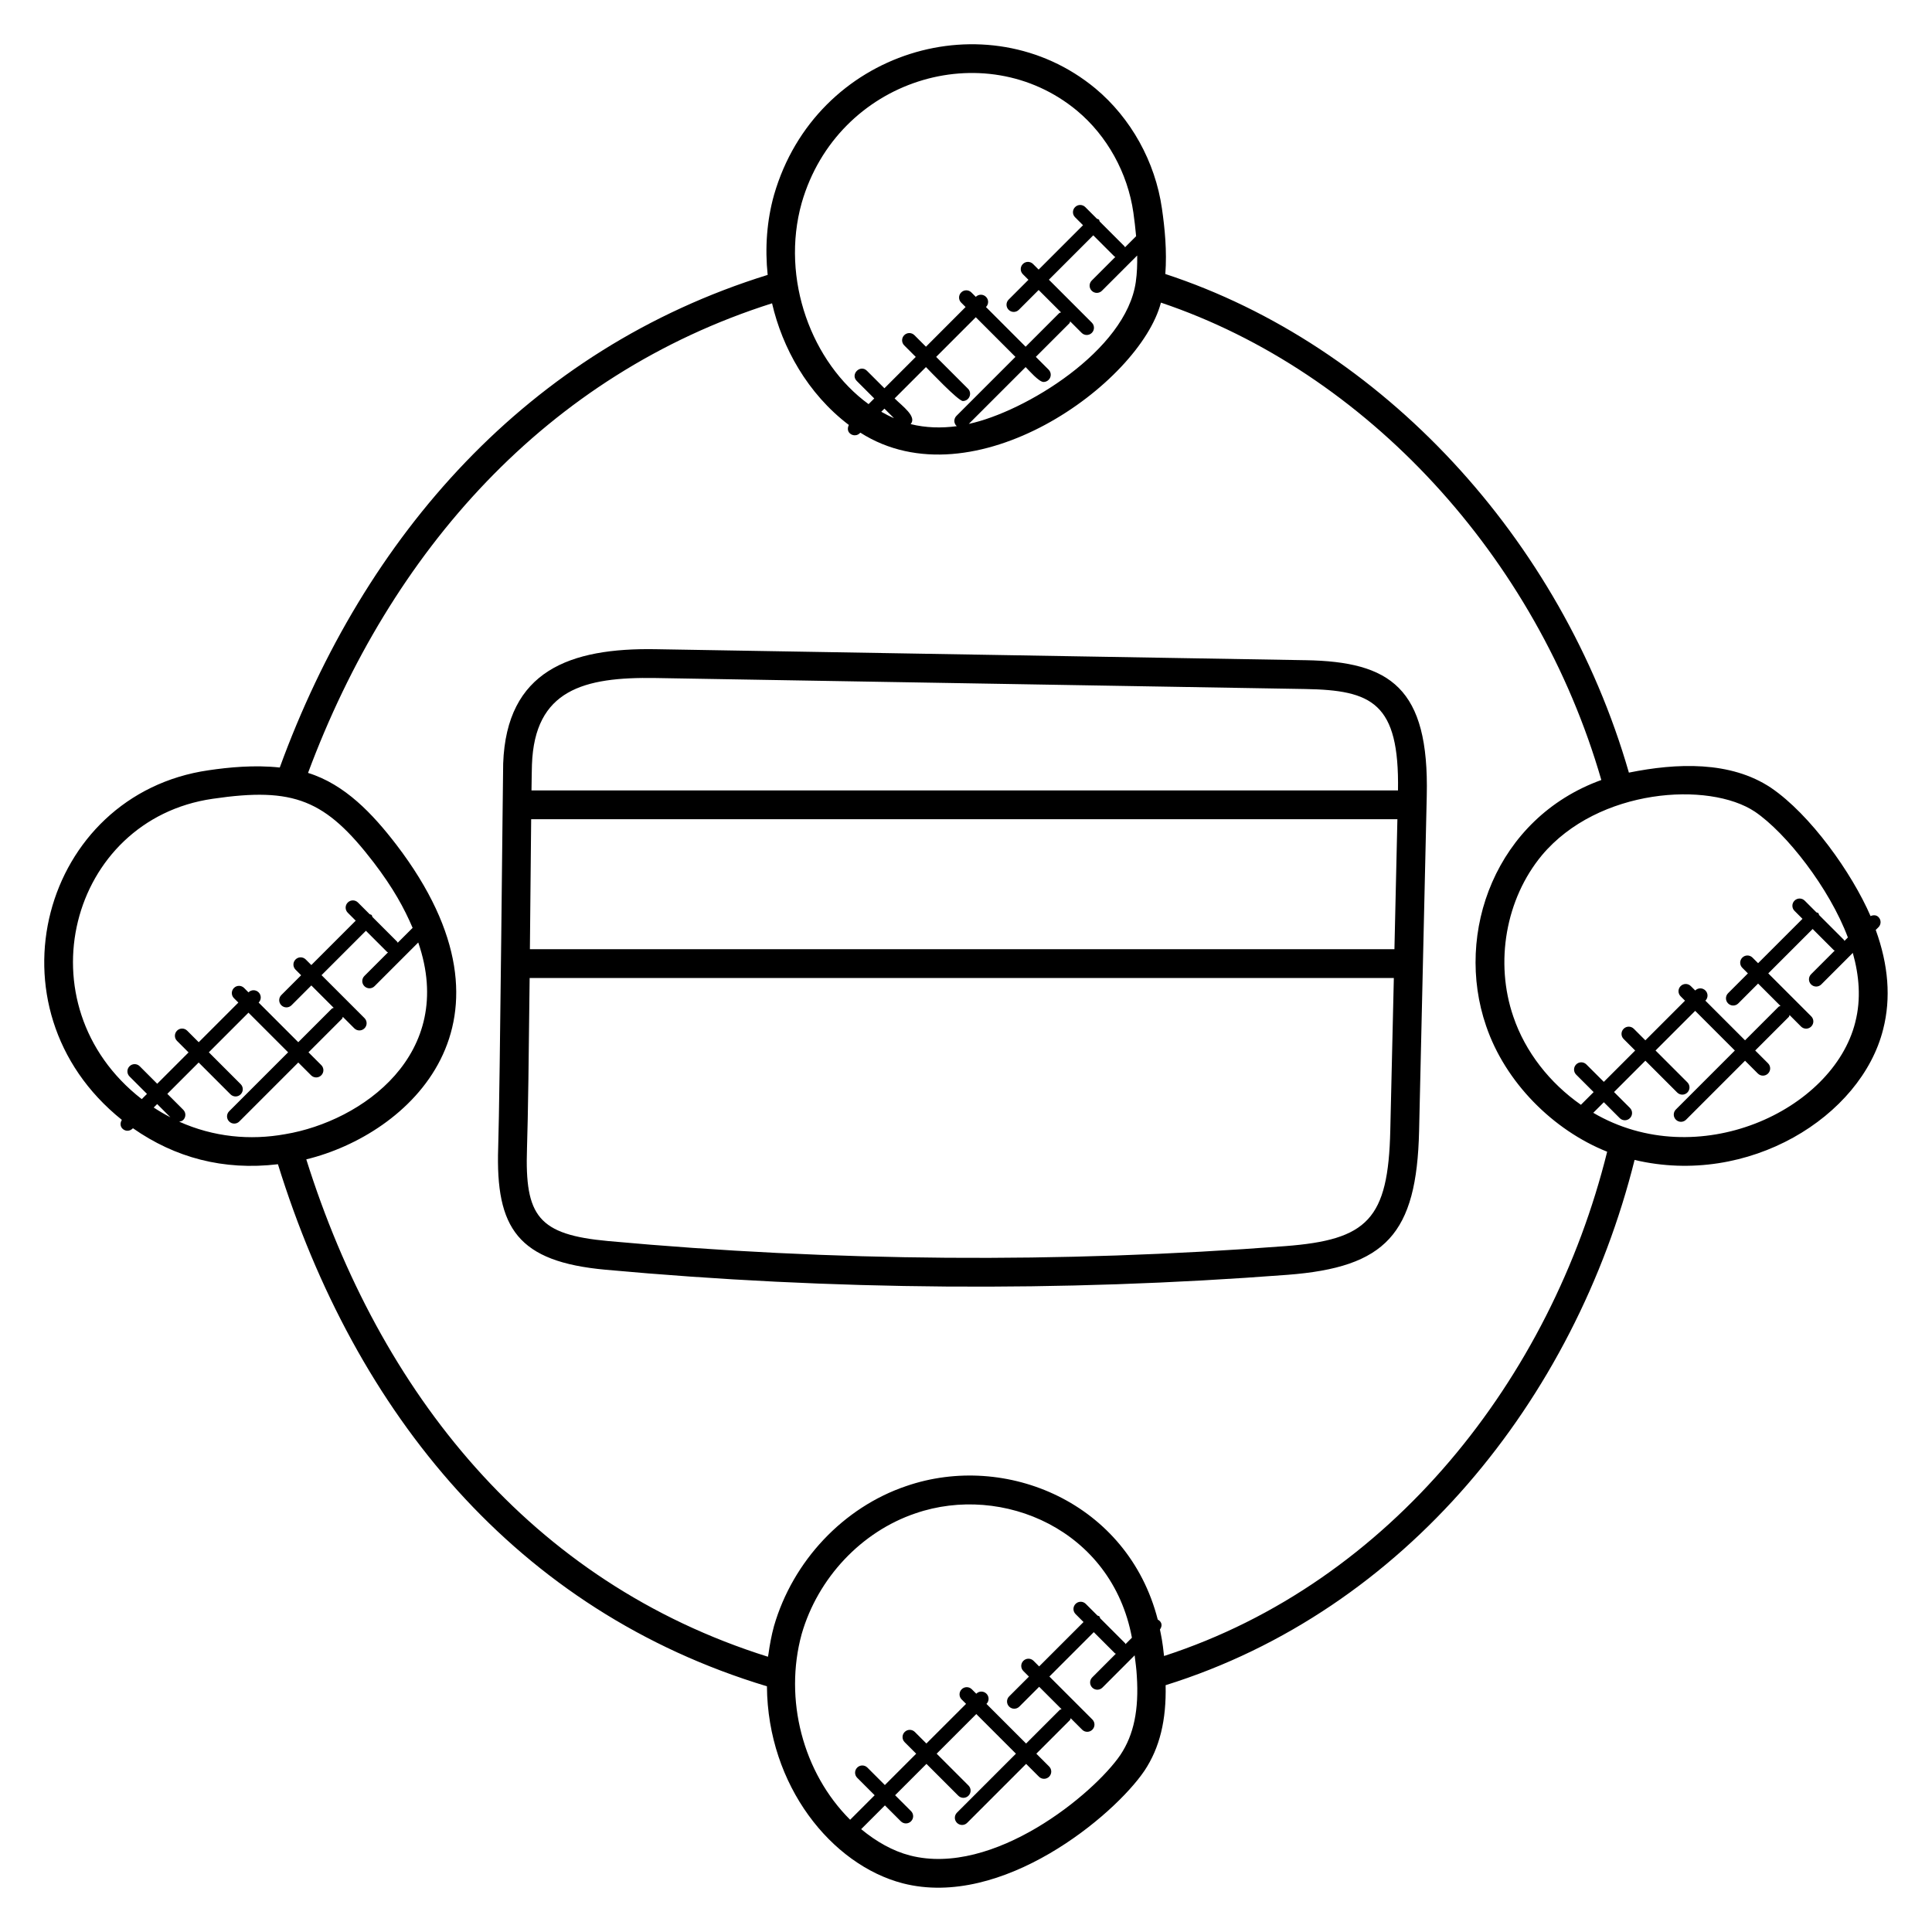 <?xml version="1.0" encoding="UTF-8"?>
<!-- Uploaded to: ICON Repo, www.iconrepo.com, Generator: ICON Repo Mixer Tools -->
<svg fill="#000000" width="800px" height="800px" version="1.1" viewBox="144 144 512 512" xmlns="http://www.w3.org/2000/svg">
 <g>
  <path d="m489.98 318.96-172.16-2.914c-22.777-0.398-39.594 5.703-40.473 30.289-0.07 1.863-0.863 88.066-1.32 101.73-0.734 21.52 5.238 30.305 28.441 32.426 59.93 5.488 120.62 5.945 180.71 1.352 26.066-1.992 34.258-10.777 34.895-38.09l2.031-88.809c0.676-28.715-9.695-35.602-32.117-35.984zm22.461 124.62c-0.543 23.566-6.023 28.984-27.84 30.656-59.578 4.566-119.95 4.106-179.43-1.344-18.527-1.695-22.113-6.566-21.512-24.566 0.273-7.969 0.504-26.168 0.703-45.145h229.02zm1.098-48.031h-229.11c0.105-11.152 0.238-25.184 0.336-34.441h229.56zm0.953-42.074h-229.64c0.047-3.391 0.082-5.824 0.121-6.863 0.719-19.777 13.656-23.242 32.727-22.93l172.16 2.914c17.75 0.301 25 3.641 24.625 26.879z"/>
  <path d="m641.81 389.73c0.75-0.75 0.75-1.953 0-2.703-0.582-0.582-1.391-0.574-2.09-0.25-4.977-11.488-15.953-26.906-26.391-34.008-10.746-7.16-24.992-6.578-37.656-4.016-17.887-62.074-65.555-113.36-122.85-132.14 0.457-6.082-0.137-12.129-0.902-17.383-1.777-12.352-8.199-23.93-17.633-31.793-28.496-23.594-74.051-10.199-85.16 28.207-1.922 6.84-2.434 14.105-1.688 21.207-63.496 19.711-106.84 68.977-129.3 130.55-6.719-0.727-13.504-0.062-18.863 0.727-44.105 6.352-59.848 63.113-22.984 92.648-0.465 0.742-0.488 1.68 0.152 2.32 0.711 0.711 1.871 0.832 2.793-0.098 11.121 7.777 23.93 11.266 38.418 9.535 20.578 66.266 63.297 118.36 129.59 138.35 0.191 26.367 17.176 47.344 36.016 52.219 26.402 6.777 55.906-17.906 63.992-29.785 0.008-0.008 0.016-0.016 0.023-0.031 4.098-6.144 5.832-13.504 5.625-22.695 63.473-19.793 108.4-75.695 124.28-139.2 30.176 7.168 60.082-11.457 65.875-34.625 2.113-8.246 1.391-17.062-1.969-26.328zm-32.742-30.625c8.336 5.664 19.746 20.273 24.641 33.336l-0.918 0.918c-0.055-0.078-0.039-0.184-0.105-0.258l-6.602-6.602c-0.082-0.168-0.07-0.367-0.207-0.504-0.137-0.137-0.336-0.121-0.504-0.207l-3.106-3.106c-0.75-0.75-1.953-0.75-2.703 0s-0.75 1.953 0 2.703l2.113 2.113-11.762 11.758-1.48-1.48c-0.75-0.75-1.953-0.75-2.703 0s-0.75 1.953 0 2.703l1.48 1.48-5.25 5.25c-0.75 0.75-0.75 1.953 0 2.703s1.953 0.75 2.703 0l5.25-5.258 5.938 5.938c-0.168 0.082-0.367 0.07-0.504 0.207l-8.895 8.895-10.504-10.504v-0.008c0.75-0.75 0.75-1.953 0-2.695-0.75-0.75-1.953-0.75-2.695 0h-0.008l-1.16-1.16c-0.75-0.75-1.953-0.75-2.703 0s-0.75 1.953 0 2.703l1.16 1.16-10.504 10.504-3.055-3.055c-0.75-0.75-1.953-0.75-2.703 0s-0.75 1.953 0 2.703l3.055 3.055-8.305 8.305-4.625-4.617c-0.75-0.75-1.953-0.75-2.703 0s-0.75 1.953 0 2.703l4.625 4.625-3.367 3.367c-8.246-5.769-14.719-13.969-17.902-23.336-4.977-14.441-2.016-31.234 7.543-42.77 14.941-17.836 44.344-19.652 56.465-11.57zm-211.52-102.16c-4.055 0.535-8.152 0.457-12.215-0.551 1.754-1.992-2.231-4.785-4.25-6.809l8.305-8.305c0.887 0.887 8.543 8.992 9.785 8.992 1.688 0 2.551-2.055 1.352-3.258l-8.434-8.434 10.504-10.512 10.504 10.512-15.625 15.625c-0.703 0.707-0.824 1.91 0.074 2.738zm18.254-15.664c0.895 0.895 3.535 3.945 4.742 3.945 0.488 0 0.977-0.184 1.352-0.559 0.75-0.75 0.75-1.953 0-2.703l-3.391-3.391 8.895-8.895c0.137-0.137 0.121-0.336 0.207-0.504l3.039 3.039c0.75 0.75 1.953 0.75 2.703 0s0.75-1.953 0-2.703l-11.383-11.383 11.762-11.762 5.609 5.609c0.07 0.07 0.176 0.047 0.25 0.105l-6.266 6.273c-0.75 0.75-0.75 1.953 0 2.703s1.953 0.75 2.703 0l9.344-9.344c0.031 2.344-0.031 4.688-0.367 6.977v0.016c-2.574 18.215-29.449 34.465-44.258 37.633zm-59.336-43.543c9.496-32.832 48.473-44.695 72.938-24.418 7.992 6.656 13.441 16.504 14.953 27.016 0.281 1.977 0.527 4.098 0.727 6.258l-2.953 2.953c-0.055-0.078-0.039-0.184-0.105-0.25l-6.602-6.602c-0.082-0.168-0.07-0.367-0.207-0.504-0.141-0.141-0.34-0.125-0.508-0.211l-3.098-3.098c-0.75-0.75-1.953-0.75-2.703 0s-0.75 1.953 0 2.695l2.106 2.106-11.762 11.762-1.48-1.48c-0.75-0.75-1.953-0.75-2.703 0s-0.75 1.953 0 2.703l1.48 1.48-5.25 5.25c-0.75 0.75-0.75 1.953 0 2.703s1.953 0.75 2.703 0l5.25-5.25 5.938 5.938c-0.168 0.082-0.359 0.07-0.504 0.207l-8.883 8.887-10.504-10.512v-0.008c0.75-0.75 0.75-1.953 0-2.695-0.75-0.75-1.953-0.75-2.703 0l-1.168-1.168c-0.75-0.75-1.953-0.75-2.703 0s-0.75 1.953 0 2.695l1.168 1.168-10.504 10.52-3.055-3.055c-0.75-0.75-1.953-0.75-2.703 0s-0.75 1.953 0 2.703l3.055 3.055-8.305 8.305-4.625-4.625c-1.77-1.77-4.488 0.91-2.695 2.703l4.625 4.625-1.504 1.504c-14.996-10.902-23.41-33.094-17.715-53.359zm24.449 57.082c-1.145-0.488-2.25-1.062-3.367-1.695l0.832-0.832zm-199.35 180.46c-32.113-24.984-19.25-74.113 18.809-79.594 21.625-3.184 29.906 0.281 42.641 16.848 5.258 6.894 8.09 12.121 10.336 17.359l-3.961 3.953c-0.055-0.078-0.031-0.184-0.105-0.25l-6.594-6.594c-0.082-0.168-0.07-0.367-0.215-0.512-0.137-0.145-0.344-0.121-0.512-0.215l-3.098-3.098c-0.75-0.75-1.953-0.75-2.703 0s-0.75 1.953 0 2.703l2.106 2.106-11.762 11.762-1.48-1.48c-0.75-0.75-1.953-0.75-2.703 0s-0.75 1.953 0 2.703l1.48 1.48-5.25 5.25c-0.75 0.75-0.75 1.953 0 2.703s1.953 0.75 2.703 0l5.25-5.25 5.938 5.938c-0.168 0.082-0.367 0.07-0.504 0.207l-8.895 8.895-10.504-10.504c0.75-0.75 0.75-1.953 0-2.703s-1.953-0.75-2.695 0l-1.152-1.164c-0.75-0.75-1.953-0.75-2.695 0-0.75 0.75-0.75 1.953 0 2.703l1.168 1.168-10.504 10.504-3.055-3.055c-0.75-0.75-1.953-0.75-2.695 0-0.75 0.75-0.75 1.953 0 2.703l3.055 3.055-8.305 8.305-4.633-4.637c-0.75-0.75-1.953-0.75-2.703 0s-0.75 1.953 0 2.703l4.625 4.625zm3.168 2.227 0.918-0.918 3.504 3.504c-1.52-0.781-2.988-1.645-4.422-2.586zm6.746 3.742c0.391-0.062 0.785-0.152 1.082-0.449 0.75-0.75 0.75-1.953 0-2.703l-4.215-4.215 8.305-8.305 8.434 8.434c0.75 0.75 1.953 0.75 2.695 0 0.75-0.75 0.75-1.953 0-2.703l-8.434-8.434 10.504-10.504 10.504 10.504-15.625 15.625c-0.75 0.75-0.75 1.953 0 2.703s1.953 0.75 2.695 0l15.625-15.625 3.391 3.391c0.75 0.75 1.953 0.75 2.703 0s0.75-1.953 0-2.703l-3.391-3.391 8.895-8.895c0.137-0.137 0.121-0.336 0.207-0.504l3.039 3.039c0.75 0.75 1.953 0.75 2.703 0s0.75-1.953 0-2.703l-11.383-11.383 11.762-11.762 5.609 5.609c0.07 0.07 0.176 0.047 0.25 0.105l-6.266 6.266c-0.75 0.75-0.75 1.953 0 2.703s1.953 0.75 2.695 0l11.578-11.578c10.199 29.578-14.953 47.402-35.234 50.793-9.355 1.691-18.996 0.773-28.129-3.316zm164.98 135.77c4.305-14.887 15.855-27.137 30.16-31.969 23-7.93 52.039 4.32 57.352 32.961l-1.703 1.703c-0.055-0.078-0.039-0.184-0.105-0.25l-6.609-6.609c-0.082-0.16-0.07-0.359-0.207-0.496-0.137-0.137-0.336-0.121-0.496-0.207l-3.106-3.106c-0.75-0.75-1.953-0.75-2.703 0s-0.75 1.953 0 2.703l2.106 2.106-11.762 11.762-1.48-1.48c-0.75-0.75-1.953-0.75-2.703 0s-0.75 1.953 0 2.703l1.48 1.48-5.246 5.242c-0.75 0.75-0.75 1.953 0 2.703s1.953 0.75 2.703 0l5.25-5.25 5.938 5.938c-0.16 0.082-0.367 0.07-0.504 0.207l-8.895 8.895-10.504-10.504c0.75-0.75 0.75-1.953 0-2.703s-1.953-0.75-2.695 0h-0.008l-1.168-1.168c-0.75-0.75-1.953-0.75-2.703 0s-0.75 1.953 0 2.695l1.168 1.168-10.512 10.504-3.055-3.055c-0.75-0.75-1.953-0.75-2.703 0s-0.75 1.953 0 2.703l3.055 3.055-8.305 8.305-4.625-4.625c-0.75-0.75-1.953-0.75-2.703 0s-0.75 1.953 0 2.703l4.625 4.625-6.496 6.496c-12.543-12.488-17.582-31.938-12.84-49.234zm84.473 32.031c-7.031 10.312-33.625 32.359-55.77 26.672-4.543-1.176-8.914-3.648-12.945-6.977l6.297-6.297 4.215 4.215c0.75 0.75 1.953 0.75 2.703 0s0.75-1.953 0-2.695l-4.215-4.215 8.305-8.305 8.434 8.434c0.75 0.75 1.953 0.75 2.703 0s0.75-1.953 0-2.703l-8.434-8.434 10.504-10.504 10.504 10.504-15.625 15.625c-0.75 0.75-0.75 1.953 0 2.703s1.953 0.75 2.703 0l15.625-15.625 3.391 3.391c0.75 0.75 1.953 0.75 2.703 0s0.75-1.953 0-2.703l-3.391-3.391 8.895-8.895c0.137-0.137 0.121-0.336 0.207-0.504l3.039 3.039c0.75 0.75 1.953 0.75 2.703 0s0.75-1.953 0-2.703l-11.383-11.383 11.762-11.762 5.609 5.609c0.07 0.07 0.176 0.047 0.25 0.105l-6.266 6.273c-0.75 0.75-0.75 1.953 0 2.703s1.953 0.75 2.703 0l8.535-8.543c0.223 1.816 0.48 3.617 0.574 5.465 0.586 8.926-0.789 15.57-4.336 20.898zm11.555-26.191c-0.441-4.113-0.719-5.137-1.09-7.023 0.625-0.855 0.664-1.953-0.582-2.641-7.938-30.93-40.207-44.488-66.656-35.367-16.617 5.617-30.039 19.824-35.047 37.121-0.664 2.434-1.121 4.922-1.465 7.418-0.031 0.23-0.105 0.449-0.137 0.688-63-19.777-102.93-70.098-122.34-131.81 26.984-6.559 59.883-36.199 23.906-83.344-6.312-8.223-13.664-16.039-23.441-19.07 21.895-58.762 63.168-105.47 122.97-124.45 2.703 11.727 9.367 23.906 20.352 32.242-0.367 0.719-0.391 1.582 0.215 2.176 0.375 0.375 0.863 0.559 1.352 0.559 0.664 0 1.062-0.273 1.48-0.695 29.914 19.047 74.074-13.105 79.656-34.465 54.383 18.305 99.609 67.305 116.71 126.51-27.906 10.082-39.059 40.441-30.527 65.191 5.062 14.906 17.711 27.594 32.074 33.32-14.898 60.047-57.32 114.14-117.43 133.64zm183.18-167.97v0.023c-5.879 23.465-41.84 40.191-69.434 23.992l2.801-2.801 4.215 4.215c0.75 0.75 1.953 0.75 2.703 0s0.75-1.953 0-2.703l-4.215-4.215 8.305-8.305 8.434 8.434c0.75 0.75 1.953 0.75 2.695 0 0.75-0.75 0.75-1.953 0-2.703l-8.434-8.434 10.504-10.504 10.512 10.512-15.625 15.625c-0.75 0.75-0.75 1.953 0 2.703s1.953 0.75 2.703 0l15.625-15.625 3.391 3.391c0.75 0.75 1.953 0.75 2.703 0s0.75-1.953 0-2.703l-3.402-3.398 8.895-8.895c0.137-0.137 0.121-0.336 0.207-0.504l3.039 3.047c0.75 0.75 1.953 0.75 2.703 0s0.75-1.953 0-2.703l-11.383-11.383 11.762-11.762 5.609 5.609c0.07 0.07 0.176 0.047 0.25 0.105l-6.273 6.273c-0.75 0.75-0.75 1.953 0 2.703s1.953 0.75 2.703 0l8.352-8.352c1.684 5.988 2.234 12.234 0.656 18.355z"/>
 </g>
</svg>